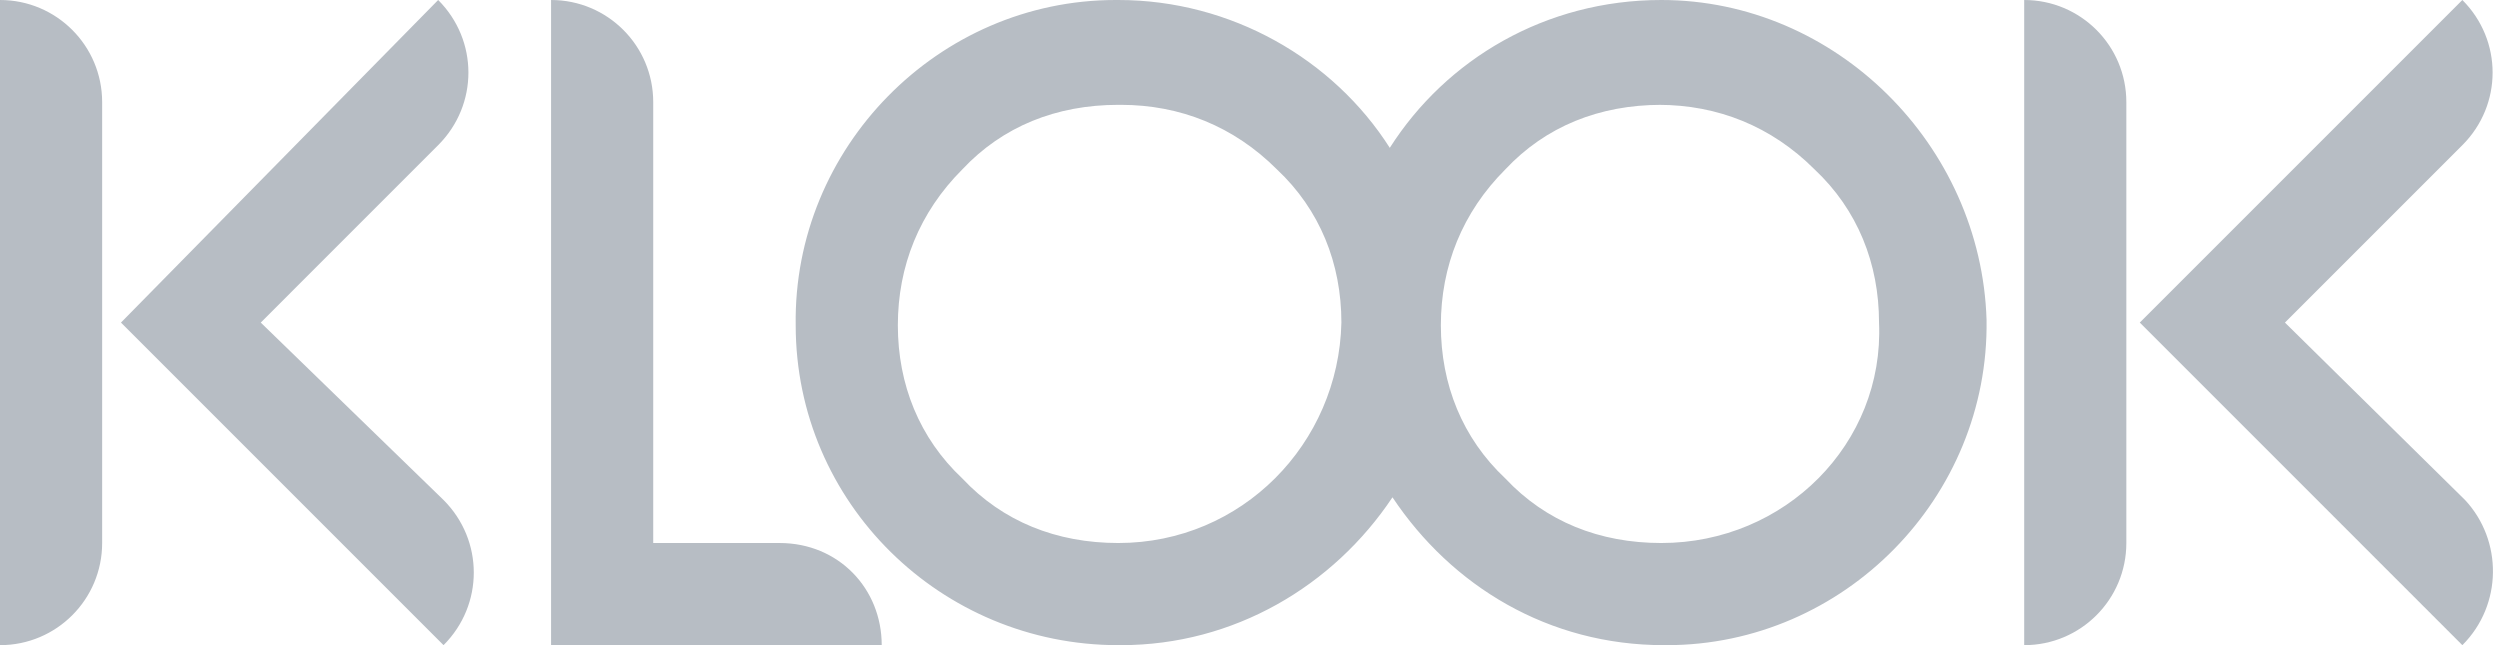 <svg width="93" height="24" viewBox="0 0 93 24" fill="none" xmlns="http://www.w3.org/2000/svg">
<g clip-path="url(#clip0_240_238)">
<path d="M61.8 0C61.7 0 61.7 0 61.8 0C57.5 0 53.8 2.2 51.7 5.5C49.6 2.2 45.8 0 41.6 0H41.5C34.9 0 29.5 5.5 29.6 12.1C29.6 18.7 35 24 41.6 24H41.7C45.9 24 49.6 21.8 51.8 18.5C54 21.8 57.6 24 61.9 24H62C68.6 24 74 18.5 73.9 11.9C73.7 5.4 68.3 0 61.8 0ZM41.6 20.2C39.3 20.2 37.3 19.4 35.8 17.8C34.2 16.3 33.4 14.3 33.4 12.1C33.4 9.9 34.2 7.9 35.8 6.3C37.3 4.7 39.3 3.9 41.6 3.9H41.7C43.9 3.9 45.9 4.7 47.5 6.3C49.1 7.8 49.9 9.8 49.9 12C49.8 16.5 46.2 20.2 41.6 20.2ZM61.8 20.2C59.5 20.2 57.5 19.4 56 17.8C54.4 16.3 53.6 14.3 53.6 12.1C53.6 9.9 54.4 7.9 56 6.3C57.5 4.7 59.5 3.9 61.8 3.9H61.7C63.9 3.9 65.9 4.7 67.5 6.3C69.1 7.8 69.9 9.8 69.9 12C70.1 16.5 66.4 20.2 61.8 20.2ZM0 0V24C2.1 24 3.8 22.3 3.8 20.2V3.8C3.8 1.7 2.1 0 0 0Z" fill="#B7BDC4"/>
<path d="M29 20.2H24.3V3.8C24.3 1.7 22.6 0 20.5 0V24H24.3H32.8C32.8 21.9 31.2 20.2 29 20.2ZM75.3 0V24C77.4 24 79.1 22.3 79.1 20.2V3.8C79.1 1.7 77.4 0 75.3 0ZM91.7 18.6L85 12L91.6 5.4C93.1 3.9 93.1 1.5 91.6 0L79.6 12L91.6 24C93.1 22.5 93.1 20.1 91.7 18.6ZM9.7 12L16.3 5.4C17.8 3.9 17.8 1.5 16.3 0L4.5 12L16.5 24C18 22.5 18 20.1 16.5 18.6L9.7 12Z" fill="#B7BDC4"/>
</g>
<defs>
<clipPath id="clip0_240_238">
<rect width="93" height="24" fill="white"/>
</clipPath>
</defs>
</svg>
